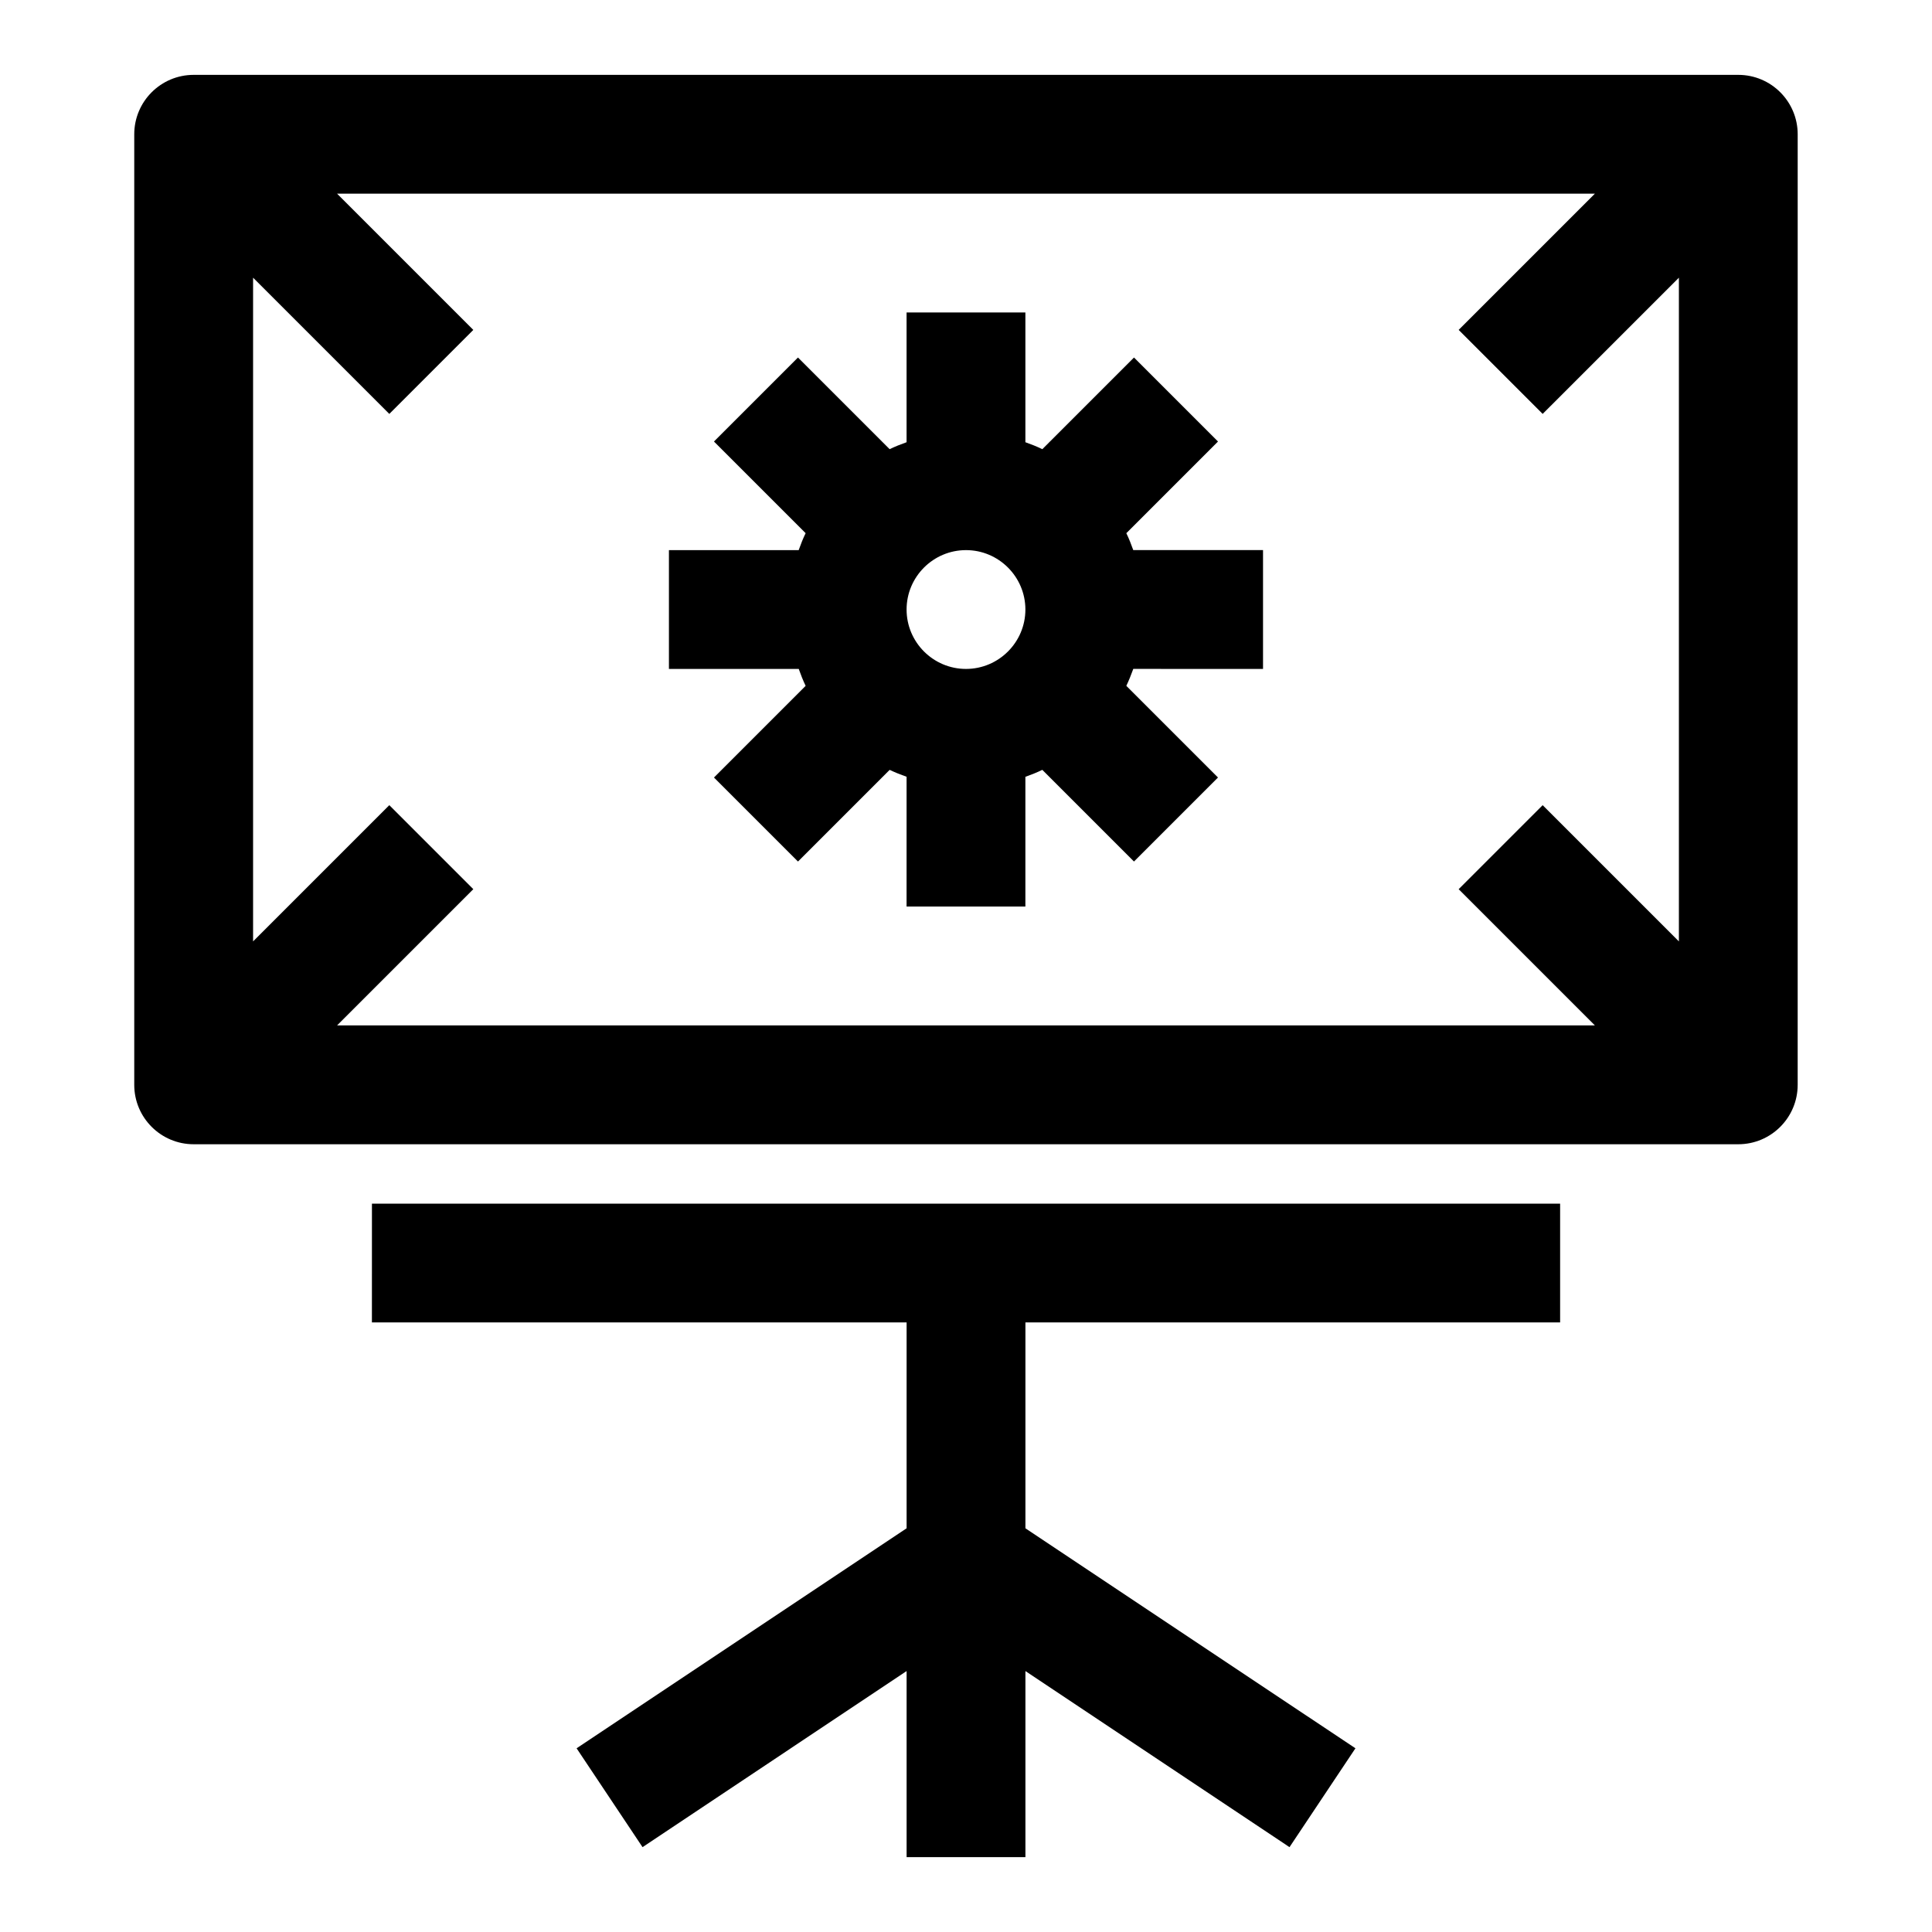 <?xml version="1.0" encoding="UTF-8"?>
<!-- Uploaded to: SVG Repo, www.svgrepo.com, Generator: SVG Repo Mixer Tools -->
<svg fill="#000000" width="800px" height="800px" version="1.1" viewBox="144 144 512 512" xmlns="http://www.w3.org/2000/svg">
 <g>
  <path d="m604.67 163.84h-409.35c-8.688 0-15.742 7.055-15.742 15.746v251.91c0 8.691 7.055 15.742 15.742 15.742h409.34c8.691 0 15.742-7.055 15.742-15.742l0.004-251.91c0-8.691-7.051-15.746-15.742-15.746zm-51.848 193.54-22.262 22.262 36.102 36.102h-333.33l36.102-36.102-22.262-22.262-36.102 36.102v-175.89l36.102 36.102 22.262-22.262-36.102-36.105h333.33l-36.102 36.102 22.262 22.262 36.102-36.098v175.89z"/>
  <path d="m442.49 285.3 24.293-24.293-22.262-22.262-24.293 24.293c-1.449-0.711-2.945-1.293-4.488-1.844v-34.387h-31.488v34.387c-1.543 0.551-3.039 1.133-4.488 1.844l-24.293-24.293-22.262 22.262 24.293 24.293c-0.707 1.445-1.289 2.941-1.84 4.484h-34.387v31.488h34.402c0.551 1.543 1.133 3.039 1.828 4.488l-24.293 24.293 22.262 22.262 24.293-24.293c1.449 0.691 2.961 1.289 4.488 1.828l-0.004 34.398h31.488v-34.387c1.543-0.551 3.039-1.133 4.488-1.844l24.293 24.293 22.262-22.262-24.293-24.293c0.691-1.449 1.289-2.961 1.844-4.488l34.383 0.004v-31.488h-34.387c-0.551-1.543-1.133-3.039-1.84-4.484zm-26.75 20.23c0 8.676-7.07 15.742-15.742 15.742-8.676 0-15.742-7.07-15.742-15.742 0-8.676 7.07-15.742 15.742-15.742 8.672-0.004 15.742 7.066 15.742 15.742z"/>
  <path d="m242.56 494.46h141.7v54.555l-87.457 58.301 17.477 26.199 69.98-46.668v49.312h31.488v-49.312l69.984 46.668 17.473-26.199-87.457-58.301v-54.555h141.7v-31.484h-314.88z"/>
 </g>
</svg>